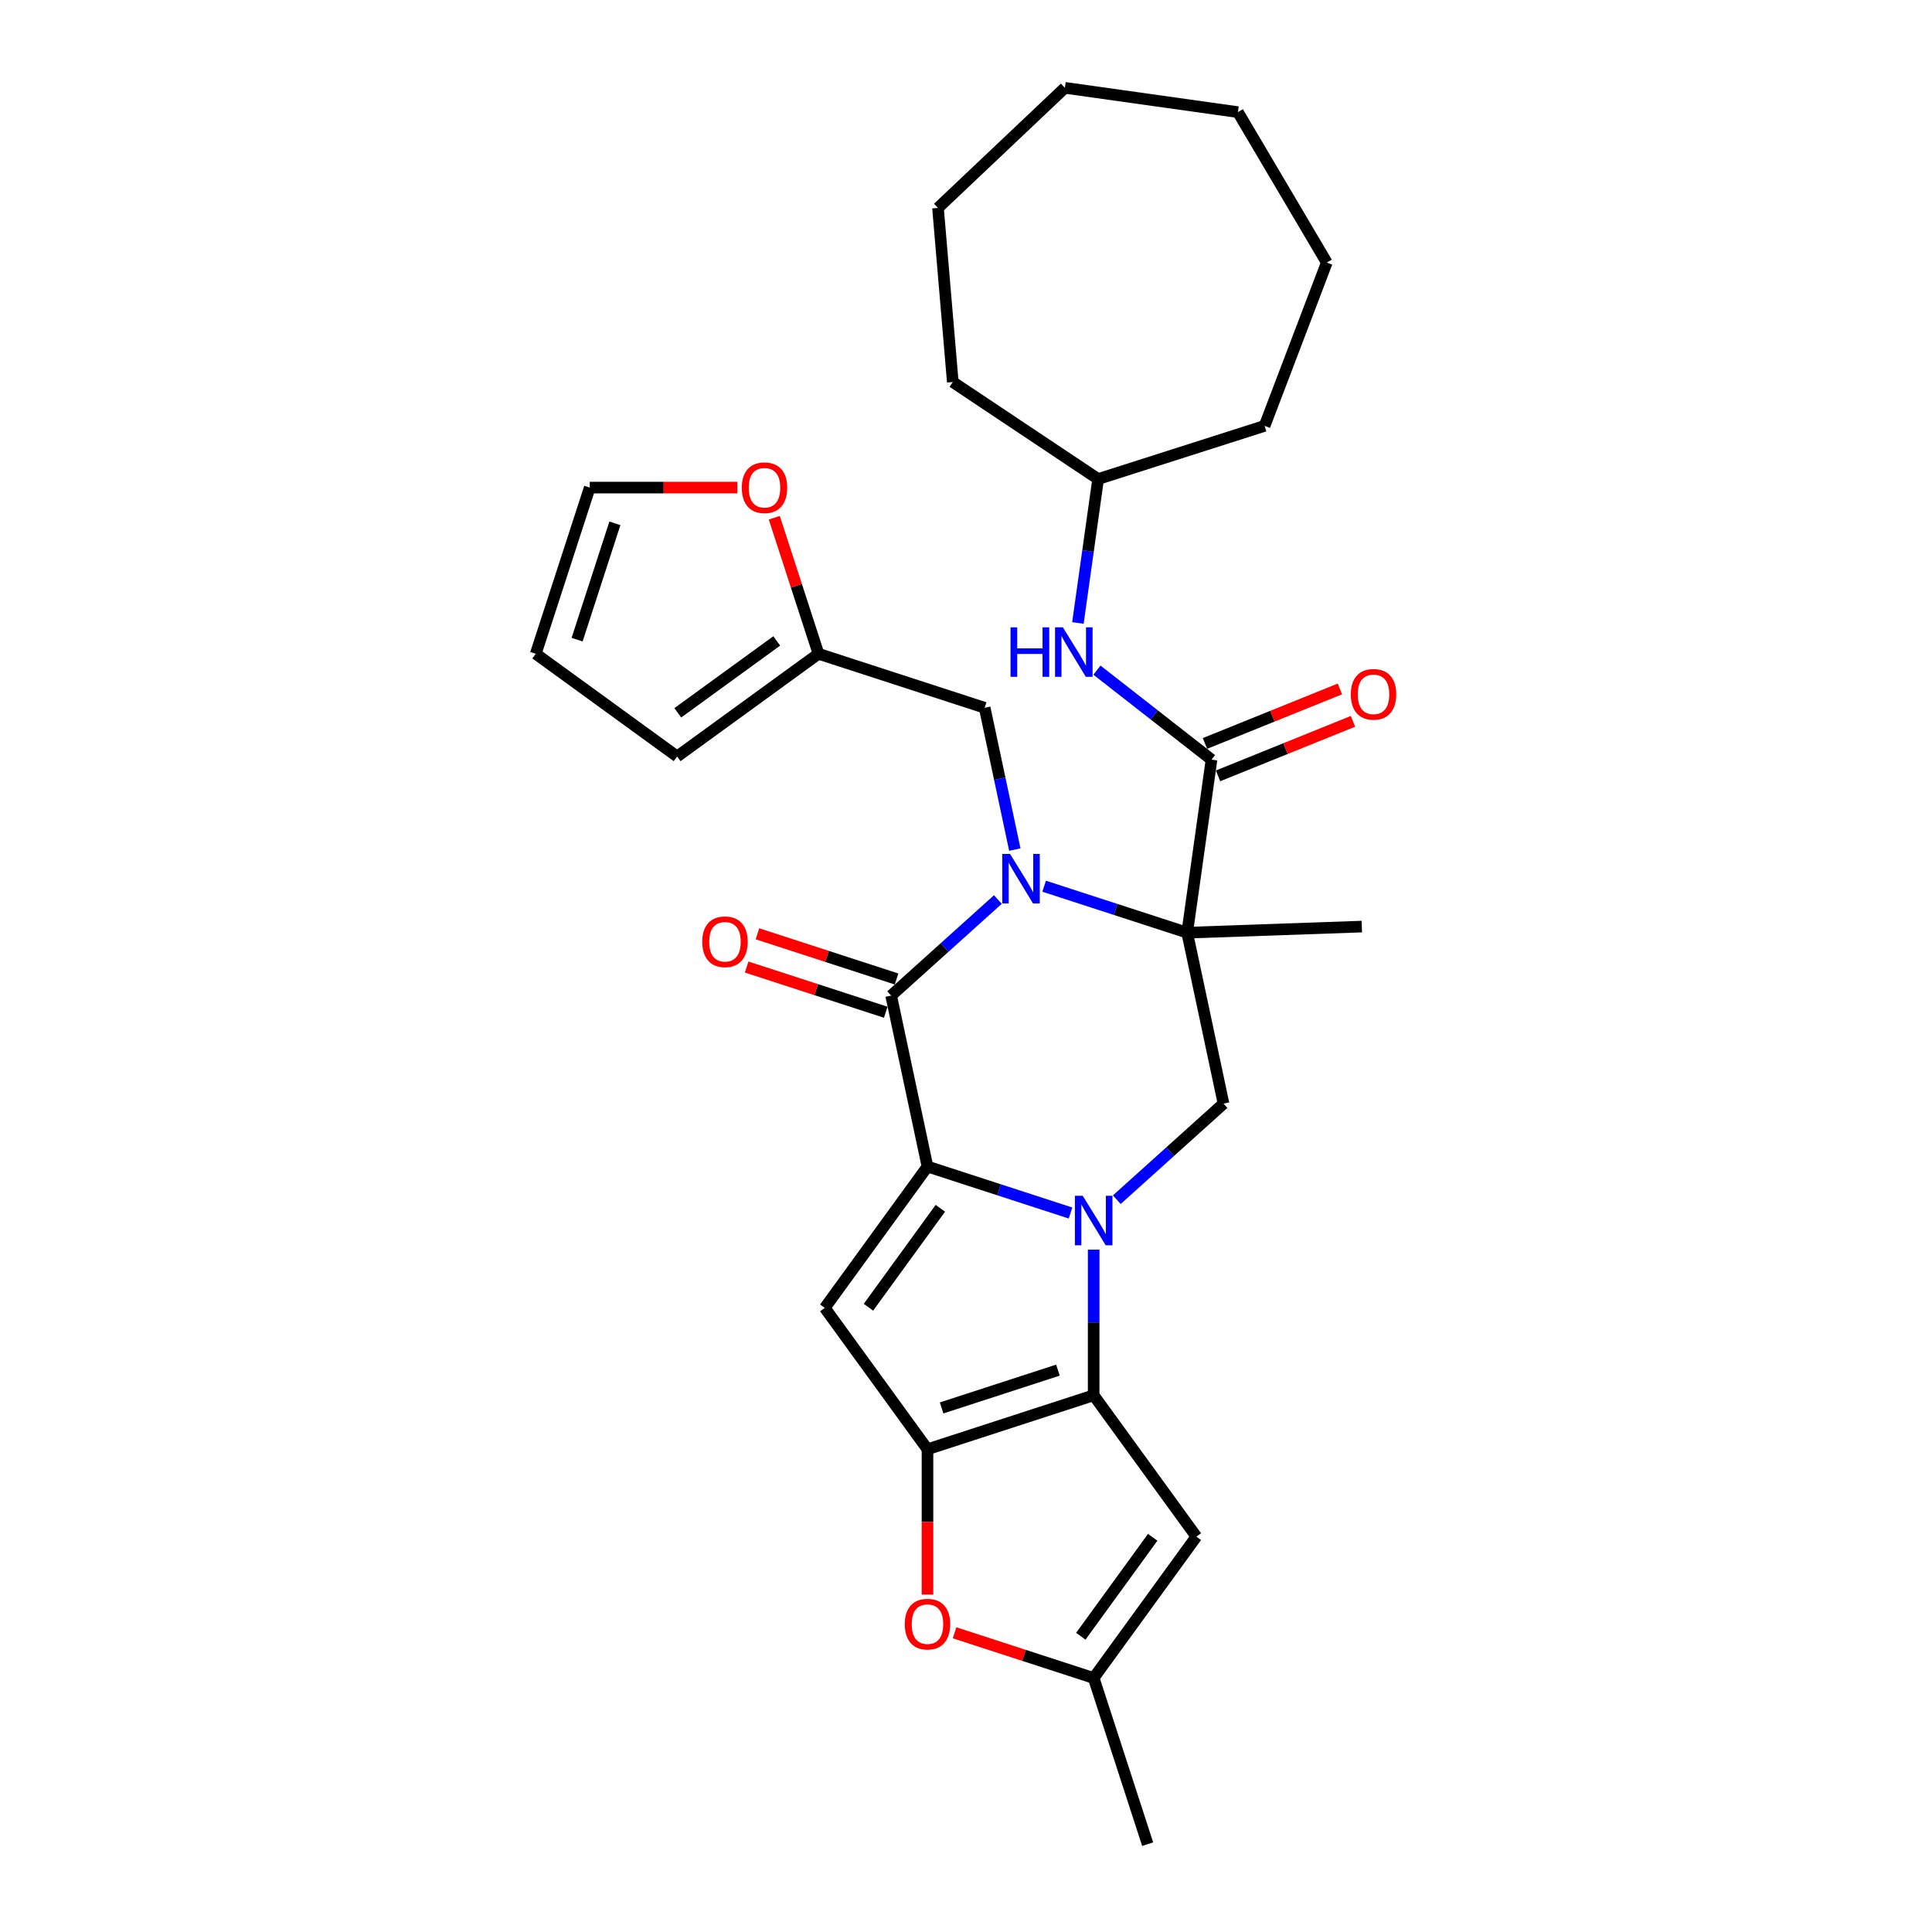 <?xml version='1.0' encoding='iso-8859-1'?>
<svg version='1.1' baseProfile='full'
              xmlns='http://www.w3.org/2000/svg'
                      xmlns:rdkit='http://www.rdkit.org/xml'
                      xmlns:xlink='http://www.w3.org/1999/xlink'
                  xml:space='preserve'
width='1000px' height='1000px' viewBox='0 0 1000 1000'>
<!-- END OF HEADER -->
<rect style='opacity:1.0;fill:#FFFFFF;stroke:none' width='1000' height='1000' x='0' y='0'> </rect>
<path class='bond-0' d='M 554.105,627.854 L 517.084,615.825' style='fill:none;fill-rule:evenodd;stroke:#0000FF;stroke-width:6px;stroke-linecap:butt;stroke-linejoin:miter;stroke-opacity:1' />
<path class='bond-0' d='M 517.084,615.825 L 480.063,603.796' style='fill:none;fill-rule:evenodd;stroke:#000000;stroke-width:6px;stroke-linecap:butt;stroke-linejoin:miter;stroke-opacity:1' />
<path class='bond-3' d='M 566.08,646.812 L 566.08,684.5' style='fill:none;fill-rule:evenodd;stroke:#0000FF;stroke-width:6px;stroke-linecap:butt;stroke-linejoin:miter;stroke-opacity:1' />
<path class='bond-3' d='M 566.08,684.5 L 566.08,722.188' style='fill:none;fill-rule:evenodd;stroke:#000000;stroke-width:6px;stroke-linecap:butt;stroke-linejoin:miter;stroke-opacity:1' />
<path class='bond-8' d='M 578.054,620.962 L 605.673,596.094' style='fill:none;fill-rule:evenodd;stroke:#0000FF;stroke-width:6px;stroke-linecap:butt;stroke-linejoin:miter;stroke-opacity:1' />
<path class='bond-8' d='M 605.673,596.094 L 633.292,571.226' style='fill:none;fill-rule:evenodd;stroke:#000000;stroke-width:6px;stroke-linecap:butt;stroke-linejoin:miter;stroke-opacity:1' />
<path class='bond-4' d='M 480.063,603.796 L 461.258,515.329' style='fill:none;fill-rule:evenodd;stroke:#000000;stroke-width:6px;stroke-linecap:butt;stroke-linejoin:miter;stroke-opacity:1' />
<path class='bond-6' d='M 480.063,603.796 L 426.901,676.966' style='fill:none;fill-rule:evenodd;stroke:#000000;stroke-width:6px;stroke-linecap:butt;stroke-linejoin:miter;stroke-opacity:1' />
<path class='bond-6' d='M 486.723,625.404 L 449.51,676.623' style='fill:none;fill-rule:evenodd;stroke:#000000;stroke-width:6px;stroke-linecap:butt;stroke-linejoin:miter;stroke-opacity:1' />
<path class='bond-1' d='M 540.446,458.701 L 577.467,470.73' style='fill:none;fill-rule:evenodd;stroke:#0000FF;stroke-width:6px;stroke-linecap:butt;stroke-linejoin:miter;stroke-opacity:1' />
<path class='bond-1' d='M 577.467,470.73 L 614.488,482.759' style='fill:none;fill-rule:evenodd;stroke:#000000;stroke-width:6px;stroke-linecap:butt;stroke-linejoin:miter;stroke-opacity:1' />
<path class='bond-12' d='M 525.268,439.742 L 517.468,403.043' style='fill:none;fill-rule:evenodd;stroke:#0000FF;stroke-width:6px;stroke-linecap:butt;stroke-linejoin:miter;stroke-opacity:1' />
<path class='bond-12' d='M 517.468,403.043 L 509.667,366.343' style='fill:none;fill-rule:evenodd;stroke:#000000;stroke-width:6px;stroke-linecap:butt;stroke-linejoin:miter;stroke-opacity:1' />
<path class='bond-31' d='M 516.496,465.592 L 488.877,490.46' style='fill:none;fill-rule:evenodd;stroke:#0000FF;stroke-width:6px;stroke-linecap:butt;stroke-linejoin:miter;stroke-opacity:1' />
<path class='bond-31' d='M 488.877,490.46 L 461.258,515.329' style='fill:none;fill-rule:evenodd;stroke:#000000;stroke-width:6px;stroke-linecap:butt;stroke-linejoin:miter;stroke-opacity:1' />
<path class='bond-2' d='M 614.488,482.759 L 633.292,571.226' style='fill:none;fill-rule:evenodd;stroke:#000000;stroke-width:6px;stroke-linecap:butt;stroke-linejoin:miter;stroke-opacity:1' />
<path class='bond-7' d='M 614.488,482.759 L 627.075,393.195' style='fill:none;fill-rule:evenodd;stroke:#000000;stroke-width:6px;stroke-linecap:butt;stroke-linejoin:miter;stroke-opacity:1' />
<path class='bond-21' d='M 614.488,482.759 L 704.876,479.602' style='fill:none;fill-rule:evenodd;stroke:#000000;stroke-width:6px;stroke-linecap:butt;stroke-linejoin:miter;stroke-opacity:1' />
<path class='bond-5' d='M 566.08,722.188 L 480.063,750.136' style='fill:none;fill-rule:evenodd;stroke:#000000;stroke-width:6px;stroke-linecap:butt;stroke-linejoin:miter;stroke-opacity:1' />
<path class='bond-5' d='M 547.587,709.177 L 487.376,728.741' style='fill:none;fill-rule:evenodd;stroke:#000000;stroke-width:6px;stroke-linecap:butt;stroke-linejoin:miter;stroke-opacity:1' />
<path class='bond-9' d='M 566.08,722.188 L 619.241,795.358' style='fill:none;fill-rule:evenodd;stroke:#000000;stroke-width:6px;stroke-linecap:butt;stroke-linejoin:miter;stroke-opacity:1' />
<path class='bond-15' d='M 464.053,506.727 L 428.054,495.03' style='fill:none;fill-rule:evenodd;stroke:#000000;stroke-width:6px;stroke-linecap:butt;stroke-linejoin:miter;stroke-opacity:1' />
<path class='bond-15' d='M 428.054,495.03 L 392.055,483.333' style='fill:none;fill-rule:evenodd;stroke:#FF0000;stroke-width:6px;stroke-linecap:butt;stroke-linejoin:miter;stroke-opacity:1' />
<path class='bond-15' d='M 458.464,523.93 L 422.465,512.234' style='fill:none;fill-rule:evenodd;stroke:#000000;stroke-width:6px;stroke-linecap:butt;stroke-linejoin:miter;stroke-opacity:1' />
<path class='bond-15' d='M 422.465,512.234 L 386.465,500.537' style='fill:none;fill-rule:evenodd;stroke:#FF0000;stroke-width:6px;stroke-linecap:butt;stroke-linejoin:miter;stroke-opacity:1' />
<path class='bond-10' d='M 480.063,750.136 L 480.063,787.752' style='fill:none;fill-rule:evenodd;stroke:#000000;stroke-width:6px;stroke-linecap:butt;stroke-linejoin:miter;stroke-opacity:1' />
<path class='bond-10' d='M 480.063,787.752 L 480.063,825.367' style='fill:none;fill-rule:evenodd;stroke:#FF0000;stroke-width:6px;stroke-linecap:butt;stroke-linejoin:miter;stroke-opacity:1' />
<path class='bond-30' d='M 480.063,750.136 L 426.901,676.966' style='fill:none;fill-rule:evenodd;stroke:#000000;stroke-width:6px;stroke-linecap:butt;stroke-linejoin:miter;stroke-opacity:1' />
<path class='bond-13' d='M 627.075,393.195 L 597.427,370.032' style='fill:none;fill-rule:evenodd;stroke:#000000;stroke-width:6px;stroke-linecap:butt;stroke-linejoin:miter;stroke-opacity:1' />
<path class='bond-13' d='M 597.427,370.032 L 567.78,346.868' style='fill:none;fill-rule:evenodd;stroke:#0000FF;stroke-width:6px;stroke-linecap:butt;stroke-linejoin:miter;stroke-opacity:1' />
<path class='bond-17' d='M 630.463,401.581 L 665.383,387.473' style='fill:none;fill-rule:evenodd;stroke:#000000;stroke-width:6px;stroke-linecap:butt;stroke-linejoin:miter;stroke-opacity:1' />
<path class='bond-17' d='M 665.383,387.473 L 700.302,373.364' style='fill:none;fill-rule:evenodd;stroke:#FF0000;stroke-width:6px;stroke-linecap:butt;stroke-linejoin:miter;stroke-opacity:1' />
<path class='bond-17' d='M 623.687,384.81 L 658.607,370.701' style='fill:none;fill-rule:evenodd;stroke:#000000;stroke-width:6px;stroke-linecap:butt;stroke-linejoin:miter;stroke-opacity:1' />
<path class='bond-17' d='M 658.607,370.701 L 693.526,356.593' style='fill:none;fill-rule:evenodd;stroke:#FF0000;stroke-width:6px;stroke-linecap:butt;stroke-linejoin:miter;stroke-opacity:1' />
<path class='bond-11' d='M 619.241,795.358 L 566.08,868.529' style='fill:none;fill-rule:evenodd;stroke:#000000;stroke-width:6px;stroke-linecap:butt;stroke-linejoin:miter;stroke-opacity:1' />
<path class='bond-11' d='M 596.633,795.701 L 559.42,846.921' style='fill:none;fill-rule:evenodd;stroke:#000000;stroke-width:6px;stroke-linecap:butt;stroke-linejoin:miter;stroke-opacity:1' />
<path class='bond-32' d='M 494.081,845.135 L 530.081,856.832' style='fill:none;fill-rule:evenodd;stroke:#FF0000;stroke-width:6px;stroke-linecap:butt;stroke-linejoin:miter;stroke-opacity:1' />
<path class='bond-32' d='M 530.081,856.832 L 566.08,868.529' style='fill:none;fill-rule:evenodd;stroke:#000000;stroke-width:6px;stroke-linecap:butt;stroke-linejoin:miter;stroke-opacity:1' />
<path class='bond-23' d='M 566.08,868.529 L 594.028,954.545' style='fill:none;fill-rule:evenodd;stroke:#000000;stroke-width:6px;stroke-linecap:butt;stroke-linejoin:miter;stroke-opacity:1' />
<path class='bond-14' d='M 509.667,366.343 L 423.65,338.394' style='fill:none;fill-rule:evenodd;stroke:#000000;stroke-width:6px;stroke-linecap:butt;stroke-linejoin:miter;stroke-opacity:1' />
<path class='bond-22' d='M 557.922,322.445 L 563.157,285.197' style='fill:none;fill-rule:evenodd;stroke:#0000FF;stroke-width:6px;stroke-linecap:butt;stroke-linejoin:miter;stroke-opacity:1' />
<path class='bond-22' d='M 563.157,285.197 L 568.392,247.949' style='fill:none;fill-rule:evenodd;stroke:#000000;stroke-width:6px;stroke-linecap:butt;stroke-linejoin:miter;stroke-opacity:1' />
<path class='bond-16' d='M 423.65,338.394 L 412.212,303.191' style='fill:none;fill-rule:evenodd;stroke:#000000;stroke-width:6px;stroke-linecap:butt;stroke-linejoin:miter;stroke-opacity:1' />
<path class='bond-16' d='M 412.212,303.191 L 400.774,267.988' style='fill:none;fill-rule:evenodd;stroke:#FF0000;stroke-width:6px;stroke-linecap:butt;stroke-linejoin:miter;stroke-opacity:1' />
<path class='bond-18' d='M 423.65,338.394 L 350.48,391.556' style='fill:none;fill-rule:evenodd;stroke:#000000;stroke-width:6px;stroke-linecap:butt;stroke-linejoin:miter;stroke-opacity:1' />
<path class='bond-18' d='M 402.042,331.735 L 350.823,368.948' style='fill:none;fill-rule:evenodd;stroke:#000000;stroke-width:6px;stroke-linecap:butt;stroke-linejoin:miter;stroke-opacity:1' />
<path class='bond-19' d='M 381.683,252.378 L 343.47,252.378' style='fill:none;fill-rule:evenodd;stroke:#FF0000;stroke-width:6px;stroke-linecap:butt;stroke-linejoin:miter;stroke-opacity:1' />
<path class='bond-19' d='M 343.47,252.378 L 305.258,252.378' style='fill:none;fill-rule:evenodd;stroke:#000000;stroke-width:6px;stroke-linecap:butt;stroke-linejoin:miter;stroke-opacity:1' />
<path class='bond-20' d='M 350.48,391.556 L 277.309,338.394' style='fill:none;fill-rule:evenodd;stroke:#000000;stroke-width:6px;stroke-linecap:butt;stroke-linejoin:miter;stroke-opacity:1' />
<path class='bond-33' d='M 305.258,252.378 L 277.309,338.394' style='fill:none;fill-rule:evenodd;stroke:#000000;stroke-width:6px;stroke-linecap:butt;stroke-linejoin:miter;stroke-opacity:1' />
<path class='bond-33' d='M 318.269,270.87 L 298.705,331.082' style='fill:none;fill-rule:evenodd;stroke:#000000;stroke-width:6px;stroke-linecap:butt;stroke-linejoin:miter;stroke-opacity:1' />
<path class='bond-24' d='M 568.392,247.949 L 654.547,220.43' style='fill:none;fill-rule:evenodd;stroke:#000000;stroke-width:6px;stroke-linecap:butt;stroke-linejoin:miter;stroke-opacity:1' />
<path class='bond-25' d='M 568.392,247.949 L 493.16,197.749' style='fill:none;fill-rule:evenodd;stroke:#000000;stroke-width:6px;stroke-linecap:butt;stroke-linejoin:miter;stroke-opacity:1' />
<path class='bond-27' d='M 654.547,220.43 L 686.749,135.913' style='fill:none;fill-rule:evenodd;stroke:#000000;stroke-width:6px;stroke-linecap:butt;stroke-linejoin:miter;stroke-opacity:1' />
<path class='bond-26' d='M 493.16,197.749 L 485.502,107.63' style='fill:none;fill-rule:evenodd;stroke:#000000;stroke-width:6px;stroke-linecap:butt;stroke-linejoin:miter;stroke-opacity:1' />
<path class='bond-29' d='M 485.502,107.63 L 551.185,45.455' style='fill:none;fill-rule:evenodd;stroke:#000000;stroke-width:6px;stroke-linecap:butt;stroke-linejoin:miter;stroke-opacity:1' />
<path class='bond-28' d='M 686.749,135.913 L 640.748,58.042' style='fill:none;fill-rule:evenodd;stroke:#000000;stroke-width:6px;stroke-linecap:butt;stroke-linejoin:miter;stroke-opacity:1' />
<path class='bond-34' d='M 640.748,58.042 L 551.185,45.455' style='fill:none;fill-rule:evenodd;stroke:#000000;stroke-width:6px;stroke-linecap:butt;stroke-linejoin:miter;stroke-opacity:1' />
<path  class='atom-0' d='M 560.418 618.938
L 568.811 632.504
Q 569.643 633.843, 570.982 636.267
Q 572.32 638.69, 572.393 638.835
L 572.393 618.938
L 575.793 618.938
L 575.793 644.551
L 572.284 644.551
L 563.276 629.718
Q 562.227 627.982, 561.105 625.992
Q 560.02 624.002, 559.694 623.387
L 559.694 644.551
L 556.366 644.551
L 556.366 618.938
L 560.418 618.938
' fill='#0000FF'/>
<path  class='atom-2' d='M 522.809 442.003
L 531.203 455.57
Q 532.035 456.908, 533.373 459.332
Q 534.712 461.756, 534.784 461.901
L 534.784 442.003
L 538.185 442.003
L 538.185 467.617
L 534.676 467.617
L 525.667 452.784
Q 524.618 451.048, 523.497 449.058
Q 522.411 447.068, 522.086 446.453
L 522.086 467.617
L 518.757 467.617
L 518.757 442.003
L 522.809 442.003
' fill='#0000FF'/>
<path  class='atom-11' d='M 468.305 840.652
Q 468.305 834.502, 471.344 831.065
Q 474.383 827.628, 480.063 827.628
Q 485.743 827.628, 488.781 831.065
Q 491.82 834.502, 491.82 840.652
Q 491.82 846.875, 488.745 850.42
Q 485.67 853.929, 480.063 853.929
Q 474.419 853.929, 471.344 850.42
Q 468.305 846.911, 468.305 840.652
M 480.063 851.035
Q 483.97 851.035, 486.068 848.43
Q 488.203 845.79, 488.203 840.652
Q 488.203 835.624, 486.068 833.091
Q 483.97 830.523, 480.063 830.523
Q 476.156 830.523, 474.021 833.055
Q 471.923 835.587, 471.923 840.652
Q 471.923 845.826, 474.021 848.43
Q 476.156 851.035, 480.063 851.035
' fill='#FF0000'/>
<path  class='atom-14' d='M 523.046 324.706
L 526.519 324.706
L 526.519 335.595
L 539.615 335.595
L 539.615 324.706
L 543.088 324.706
L 543.088 350.32
L 539.615 350.32
L 539.615 338.49
L 526.519 338.49
L 526.519 350.32
L 523.046 350.32
L 523.046 324.706
' fill='#0000FF'/>
<path  class='atom-14' d='M 550.143 324.706
L 558.536 338.273
Q 559.368 339.611, 560.707 342.035
Q 562.045 344.459, 562.118 344.604
L 562.118 324.706
L 565.518 324.706
L 565.518 350.32
L 562.009 350.32
L 553.001 335.487
Q 551.952 333.75, 550.83 331.761
Q 549.745 329.771, 549.42 329.156
L 549.42 350.32
L 546.091 350.32
L 546.091 324.706
L 550.143 324.706
' fill='#0000FF'/>
<path  class='atom-16' d='M 363.484 487.452
Q 363.484 481.302, 366.523 477.865
Q 369.562 474.429, 375.242 474.429
Q 380.921 474.429, 383.96 477.865
Q 386.999 481.302, 386.999 487.452
Q 386.999 493.675, 383.924 497.22
Q 380.849 500.73, 375.242 500.73
Q 369.598 500.73, 366.523 497.22
Q 363.484 493.711, 363.484 487.452
M 375.242 497.835
Q 379.149 497.835, 381.247 495.231
Q 383.381 492.59, 383.381 487.452
Q 383.381 482.424, 381.247 479.891
Q 379.149 477.323, 375.242 477.323
Q 371.334 477.323, 369.2 479.855
Q 367.102 482.388, 367.102 487.452
Q 367.102 492.626, 369.2 495.231
Q 371.334 497.835, 375.242 497.835
' fill='#FF0000'/>
<path  class='atom-17' d='M 383.944 252.45
Q 383.944 246.3, 386.983 242.863
Q 390.022 239.426, 395.701 239.426
Q 401.381 239.426, 404.42 242.863
Q 407.459 246.3, 407.459 252.45
Q 407.459 258.672, 404.384 262.218
Q 401.309 265.727, 395.701 265.727
Q 390.058 265.727, 386.983 262.218
Q 383.944 258.709, 383.944 252.45
M 395.701 262.833
Q 399.609 262.833, 401.707 260.228
Q 403.841 257.587, 403.841 252.45
Q 403.841 247.421, 401.707 244.889
Q 399.609 242.32, 395.701 242.32
Q 391.794 242.32, 389.66 244.853
Q 387.561 247.385, 387.561 252.45
Q 387.561 257.623, 389.66 260.228
Q 391.794 262.833, 395.701 262.833
' fill='#FF0000'/>
<path  class='atom-18' d='M 699.175 359.387
Q 699.175 353.237, 702.214 349.8
Q 705.253 346.363, 710.933 346.363
Q 716.613 346.363, 719.652 349.8
Q 722.691 353.237, 722.691 359.387
Q 722.691 365.61, 719.616 369.155
Q 716.541 372.664, 710.933 372.664
Q 705.289 372.664, 702.214 369.155
Q 699.175 365.646, 699.175 359.387
M 710.933 369.77
Q 714.84 369.77, 716.939 367.165
Q 719.073 364.524, 719.073 359.387
Q 719.073 354.358, 716.939 351.826
Q 714.84 349.257, 710.933 349.257
Q 707.026 349.257, 704.891 351.79
Q 702.793 354.322, 702.793 359.387
Q 702.793 364.56, 704.891 367.165
Q 707.026 369.77, 710.933 369.77
' fill='#FF0000'/>
</svg>
